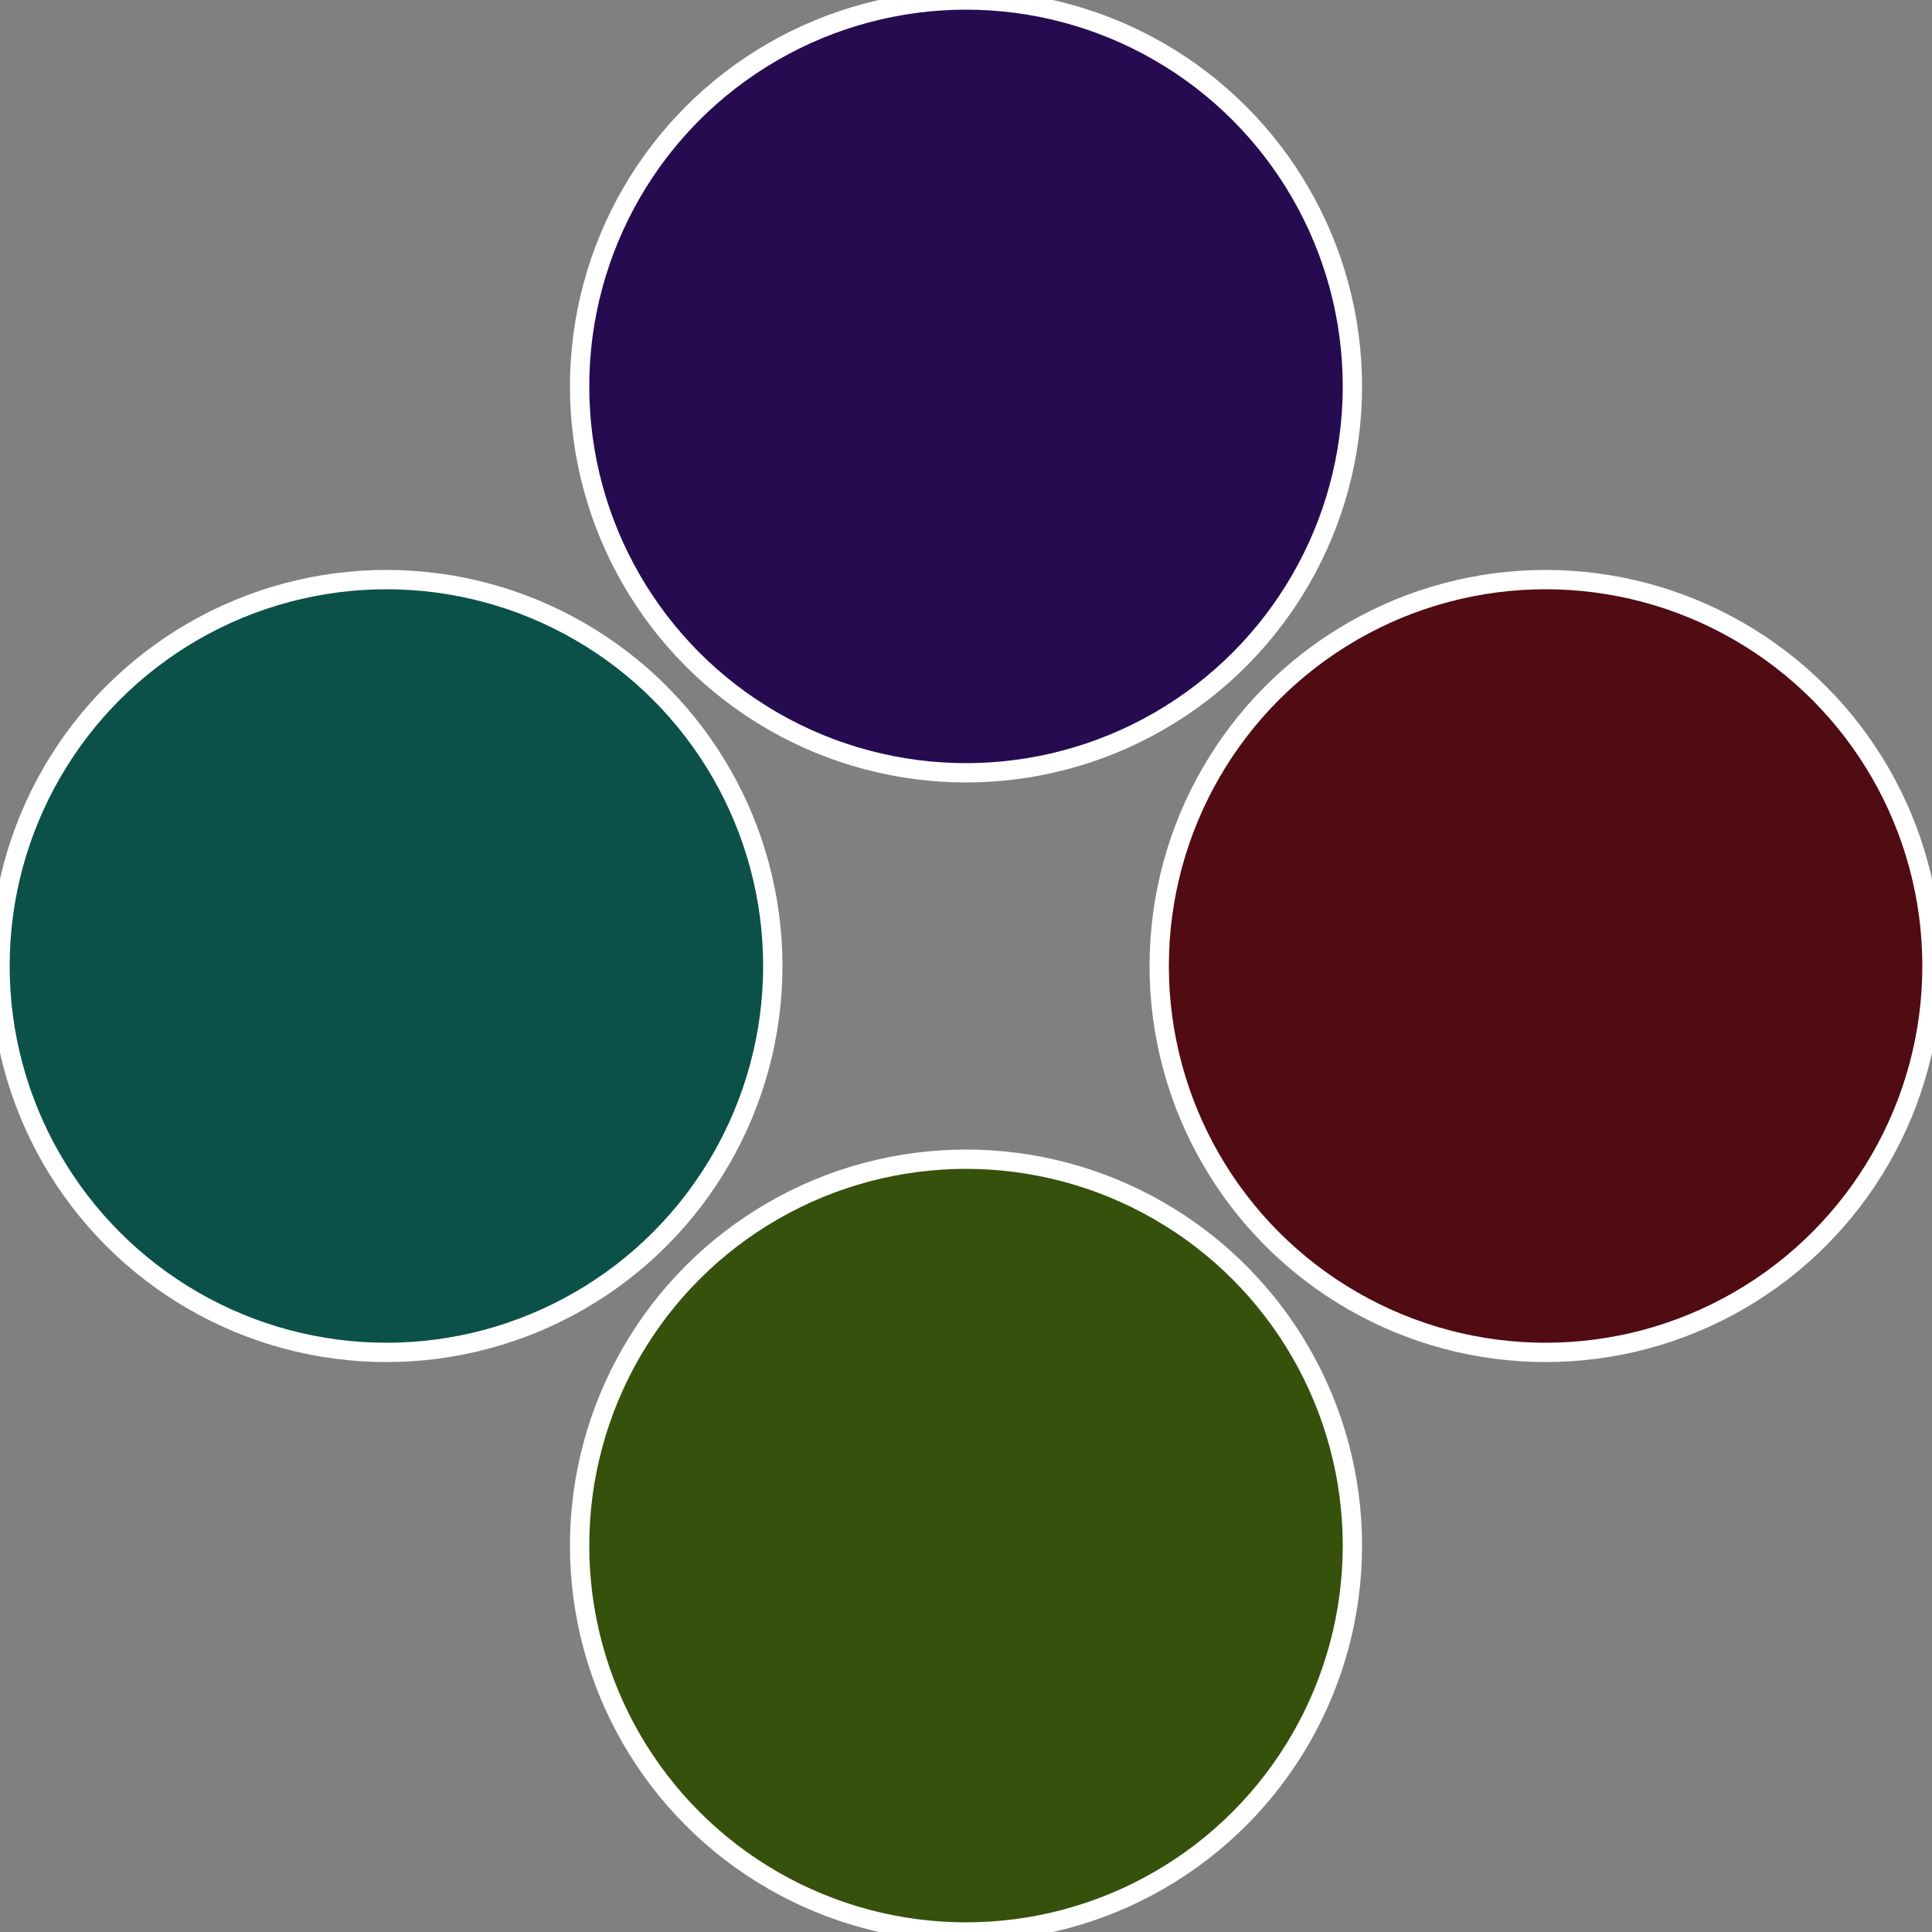 <?xml version="1.0" standalone="no"?>
<svg width="500" height="500" viewBox="-1 -1 2 2" xmlns="http://www.w3.org/2000/svg">
 
                <rect x="-1" y="-1" width="2" height="2" fill="#808080" stroke="none"/>
 
                <circle cx="0.6" cy="0" r="0.4" fill="#510b13" stroke="#fff" stroke-width="1%" />
             
                <circle cx="3.6739403974421E-17" cy="0.6" r="0.4" fill="#36510b" stroke="#fff" stroke-width="1%" />
             
                <circle cx="-0.6" cy="7.3478807948841E-17" r="0.4" fill="#0b5149" stroke="#fff" stroke-width="1%" />
             
                <circle cx="-1.1021821192326E-16" cy="-0.6" r="0.4" fill="#260b51" stroke="#fff" stroke-width="1%" />
            </svg>
